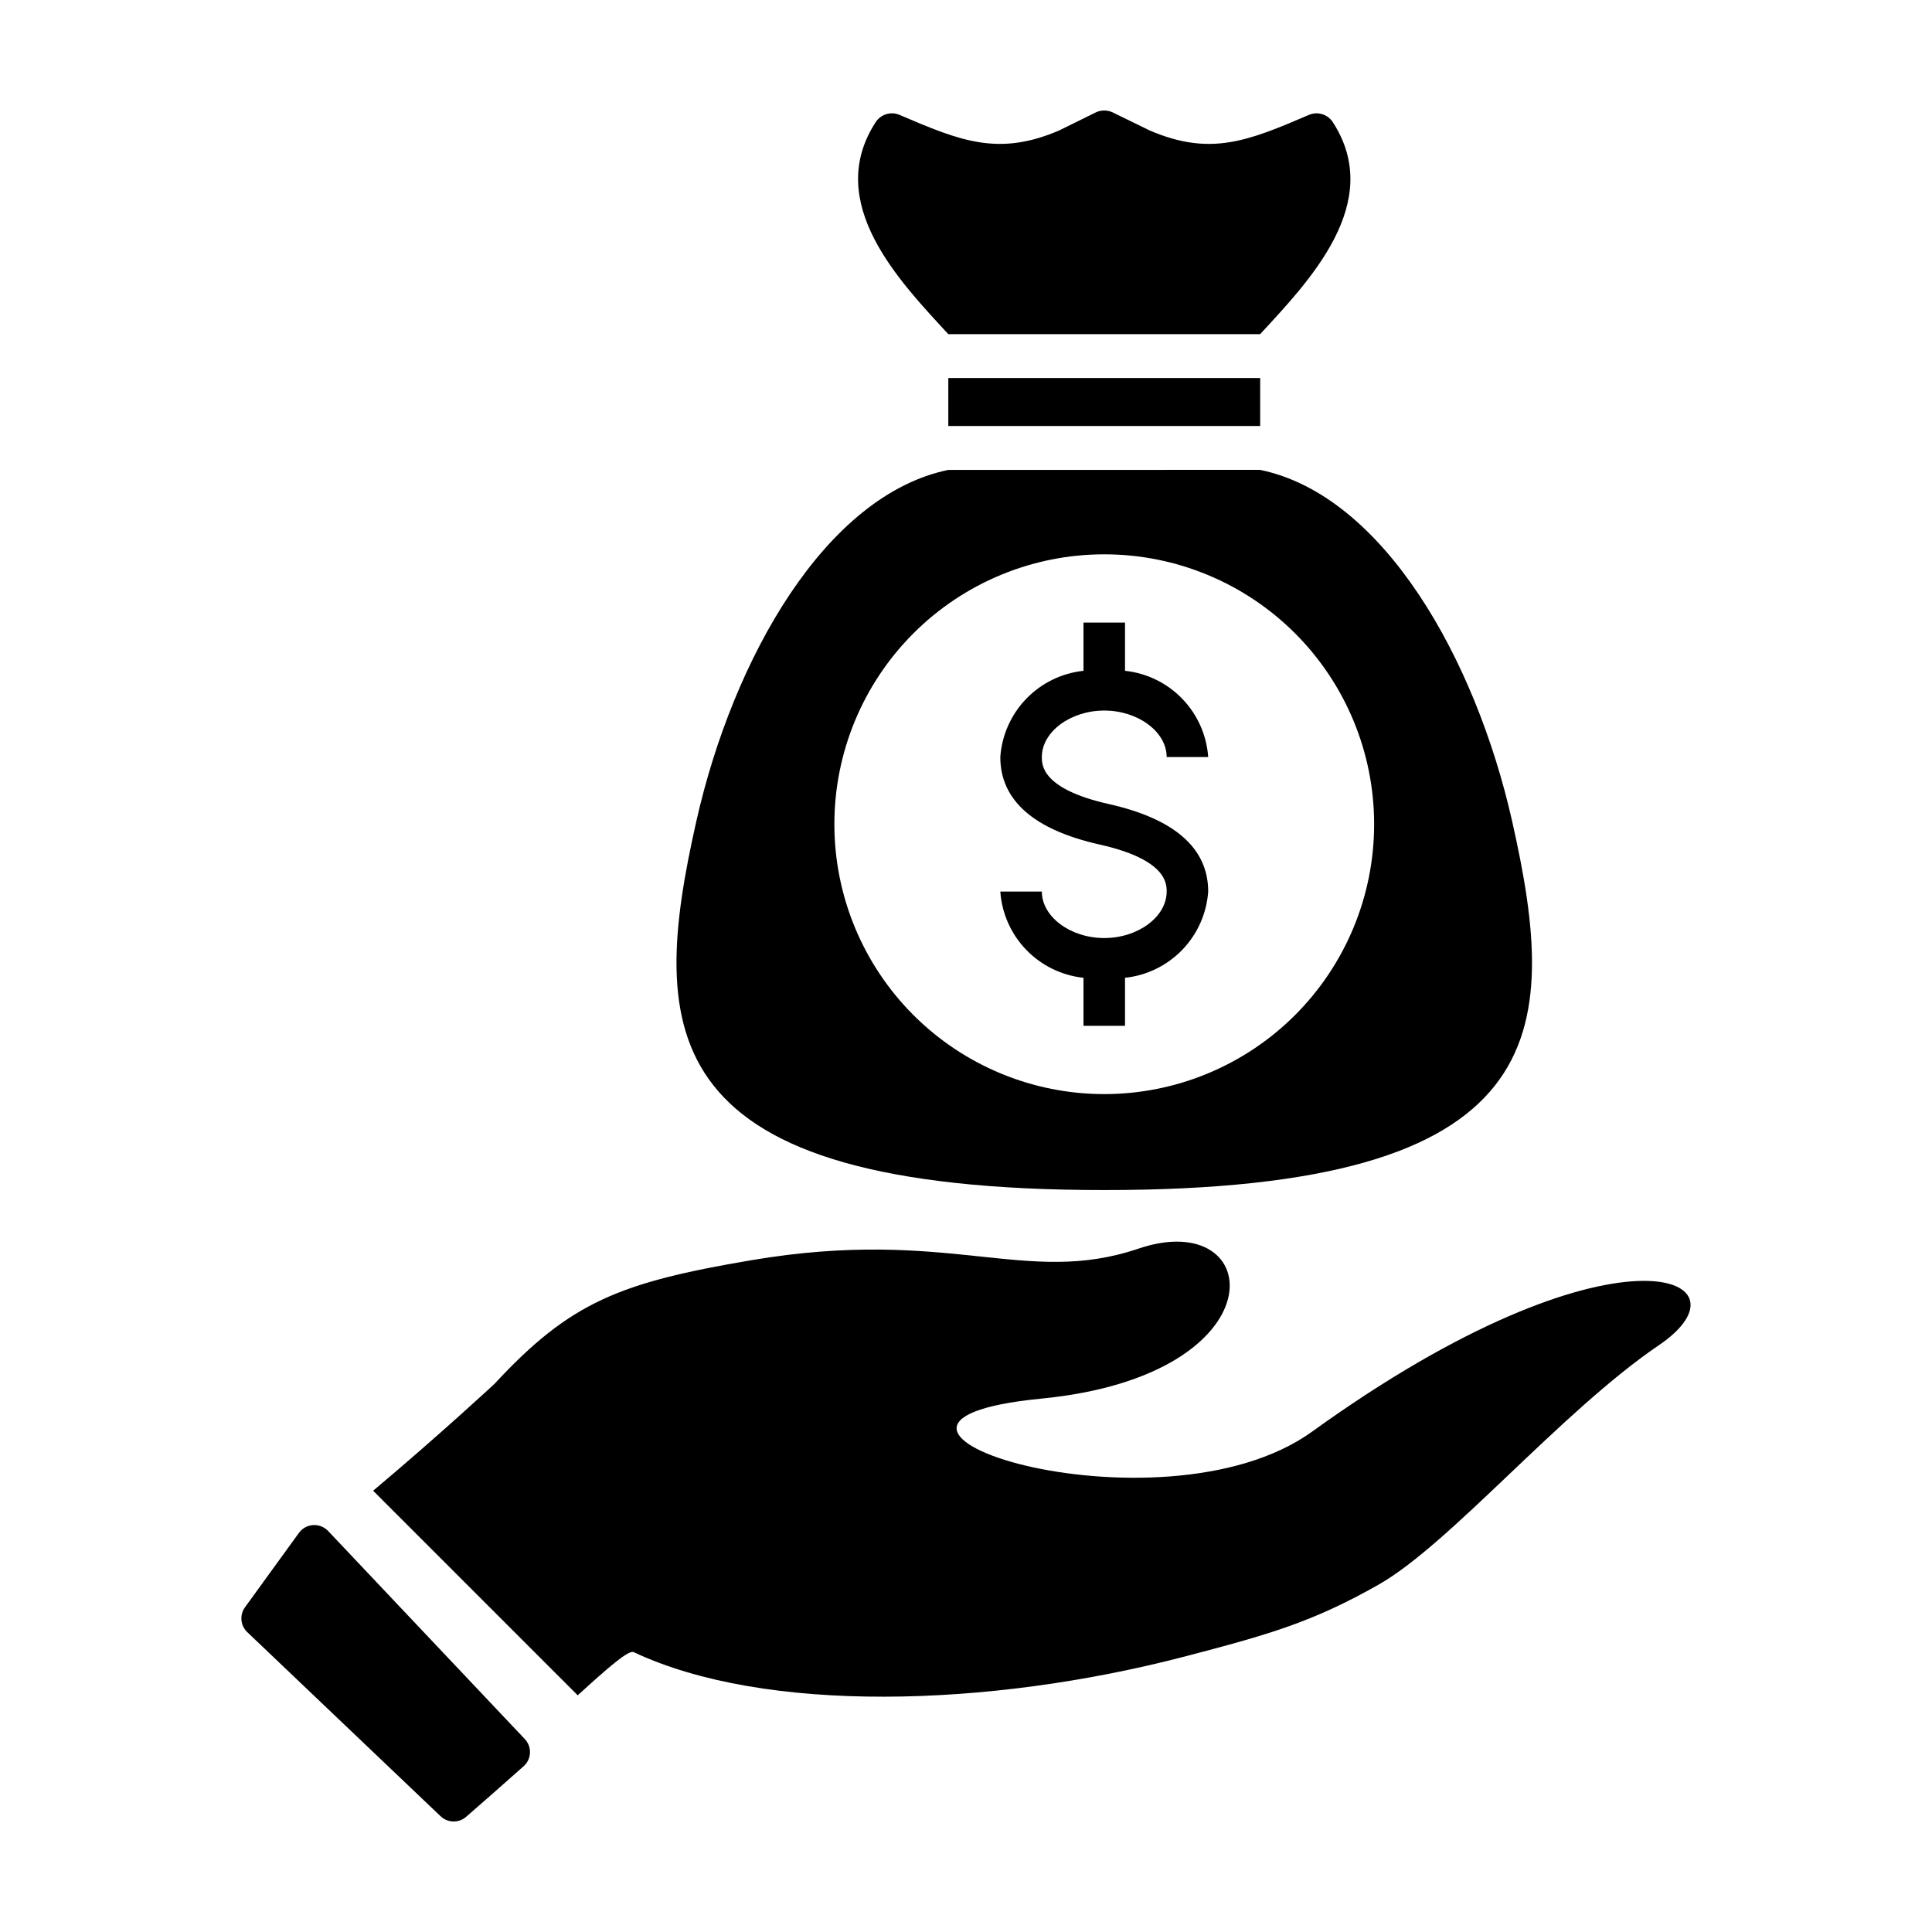 <?xml version="1.0" encoding="UTF-8"?>
<!-- Uploaded to: SVG Repo, www.svgrepo.com, Generator: SVG Repo Mixer Tools -->
<svg fill="#000000" width="800px" height="800px" version="1.1" viewBox="144 144 512 512" xmlns="http://www.w3.org/2000/svg">
 <g>
  <path d="m477.96 232.55c12.781-13.887 33.137-34.762 19.25-56.176v0.004c-1.359-2.094-4.023-2.91-6.32-1.934-16.113 6.906-26.074 11.047-42.188 4.141l-10.02-4.887c-1.309-0.547-2.785-0.547-4.098 0l-9.922 4.887c-16.113 6.906-26.168 2.766-42.281-4.141h-0.004c-2.297-0.977-4.961-0.16-6.32 1.934-13.883 21.414 6.469 42.289 19.25 56.176z"/>
  <path d="m395.31 244.18h82.648v12.715h-82.648z"/>
  <path d="m436.64 392.59c-8.969 0-16.543-5.637-16.543-12.316l-11.004 0.004c0.406 5.789 2.836 11.254 6.867 15.434 4.031 4.176 9.402 6.801 15.176 7.414v12.73h11.004v-12.73c5.773-0.613 11.145-3.238 15.176-7.414 4.031-4.18 6.461-9.645 6.867-15.434 0-11.469-8.863-19.273-26.336-23.195-17.75-3.984-17.75-10.363-17.75-12.461 0-6.676 7.574-12.316 16.543-12.316 8.965 0 16.539 5.641 16.539 12.316h11.004c-0.406-5.793-2.836-11.254-6.867-15.434-4.031-4.18-9.402-6.805-15.176-7.418v-12.789h-11.004v12.789c-5.773 0.613-11.145 3.238-15.176 7.418-4.031 4.18-6.461 9.641-6.867 15.434 0 11.469 8.863 19.273 26.34 23.195 17.746 3.984 17.746 10.363 17.746 12.461 0 6.676-7.574 12.312-16.539 12.312z"/>
  <path d="m436.64 459.38c119.2 0 120.86-41.242 108.07-97.848-9.703-42.965-34.137-86.254-66.75-93.008l-82.652 0.004c-32.613 6.754-57.047 50.043-66.75 93.008-12.777 56.602-11.129 97.844 108.08 97.844zm0-168.48c18.969 0 37.16 7.535 50.574 20.949 13.41 13.414 20.945 31.605 20.945 50.574s-7.535 37.16-20.945 50.574c-13.414 13.414-31.605 20.949-50.574 20.949-18.973 0-37.164-7.535-50.578-20.949-13.41-13.414-20.945-31.605-20.945-50.574s7.535-37.16 20.945-50.574c13.414-13.414 31.605-20.949 50.578-20.949z"/>
  <path d="m230.96 549.73c-1.031-1.09-2.492-1.664-3.988-1.566s-2.867 0.855-3.75 2.066l-14.293 19.707c-1.48 2.043-1.223 4.863 0.605 6.602l51.223 48.781c1.875 1.797 4.809 1.867 6.766 0.164 3.668-3.195 9.699-8.469 15.246-13.414 1.016-0.906 1.621-2.184 1.676-3.543 0.059-1.359-0.438-2.68-1.375-3.668z"/>
  <path d="m491.75 523.38c-40.582 29.25-137.98-2.266-71.82-8.727 63.973-6.246 59.477-51.168 25.797-39.758-29.996 10.16-49.938-5.852-102.66 3.082-34.75 5.891-47.918 11.051-68.004 32.746-0.035 0.039-14.531 13.504-32.176 28.336l54.215 54.215c8.059-7.348 13.469-12.078 14.828-11.441 34.695 16.344 93.996 14.781 146.27 1.102 21.957-5.746 33.543-9.012 51.098-18.965 19.012-10.781 48.309-45.801 74.359-63.504 26.555-18.043-11.762-34.859-91.914 22.914z"/>
 </g>
</svg>